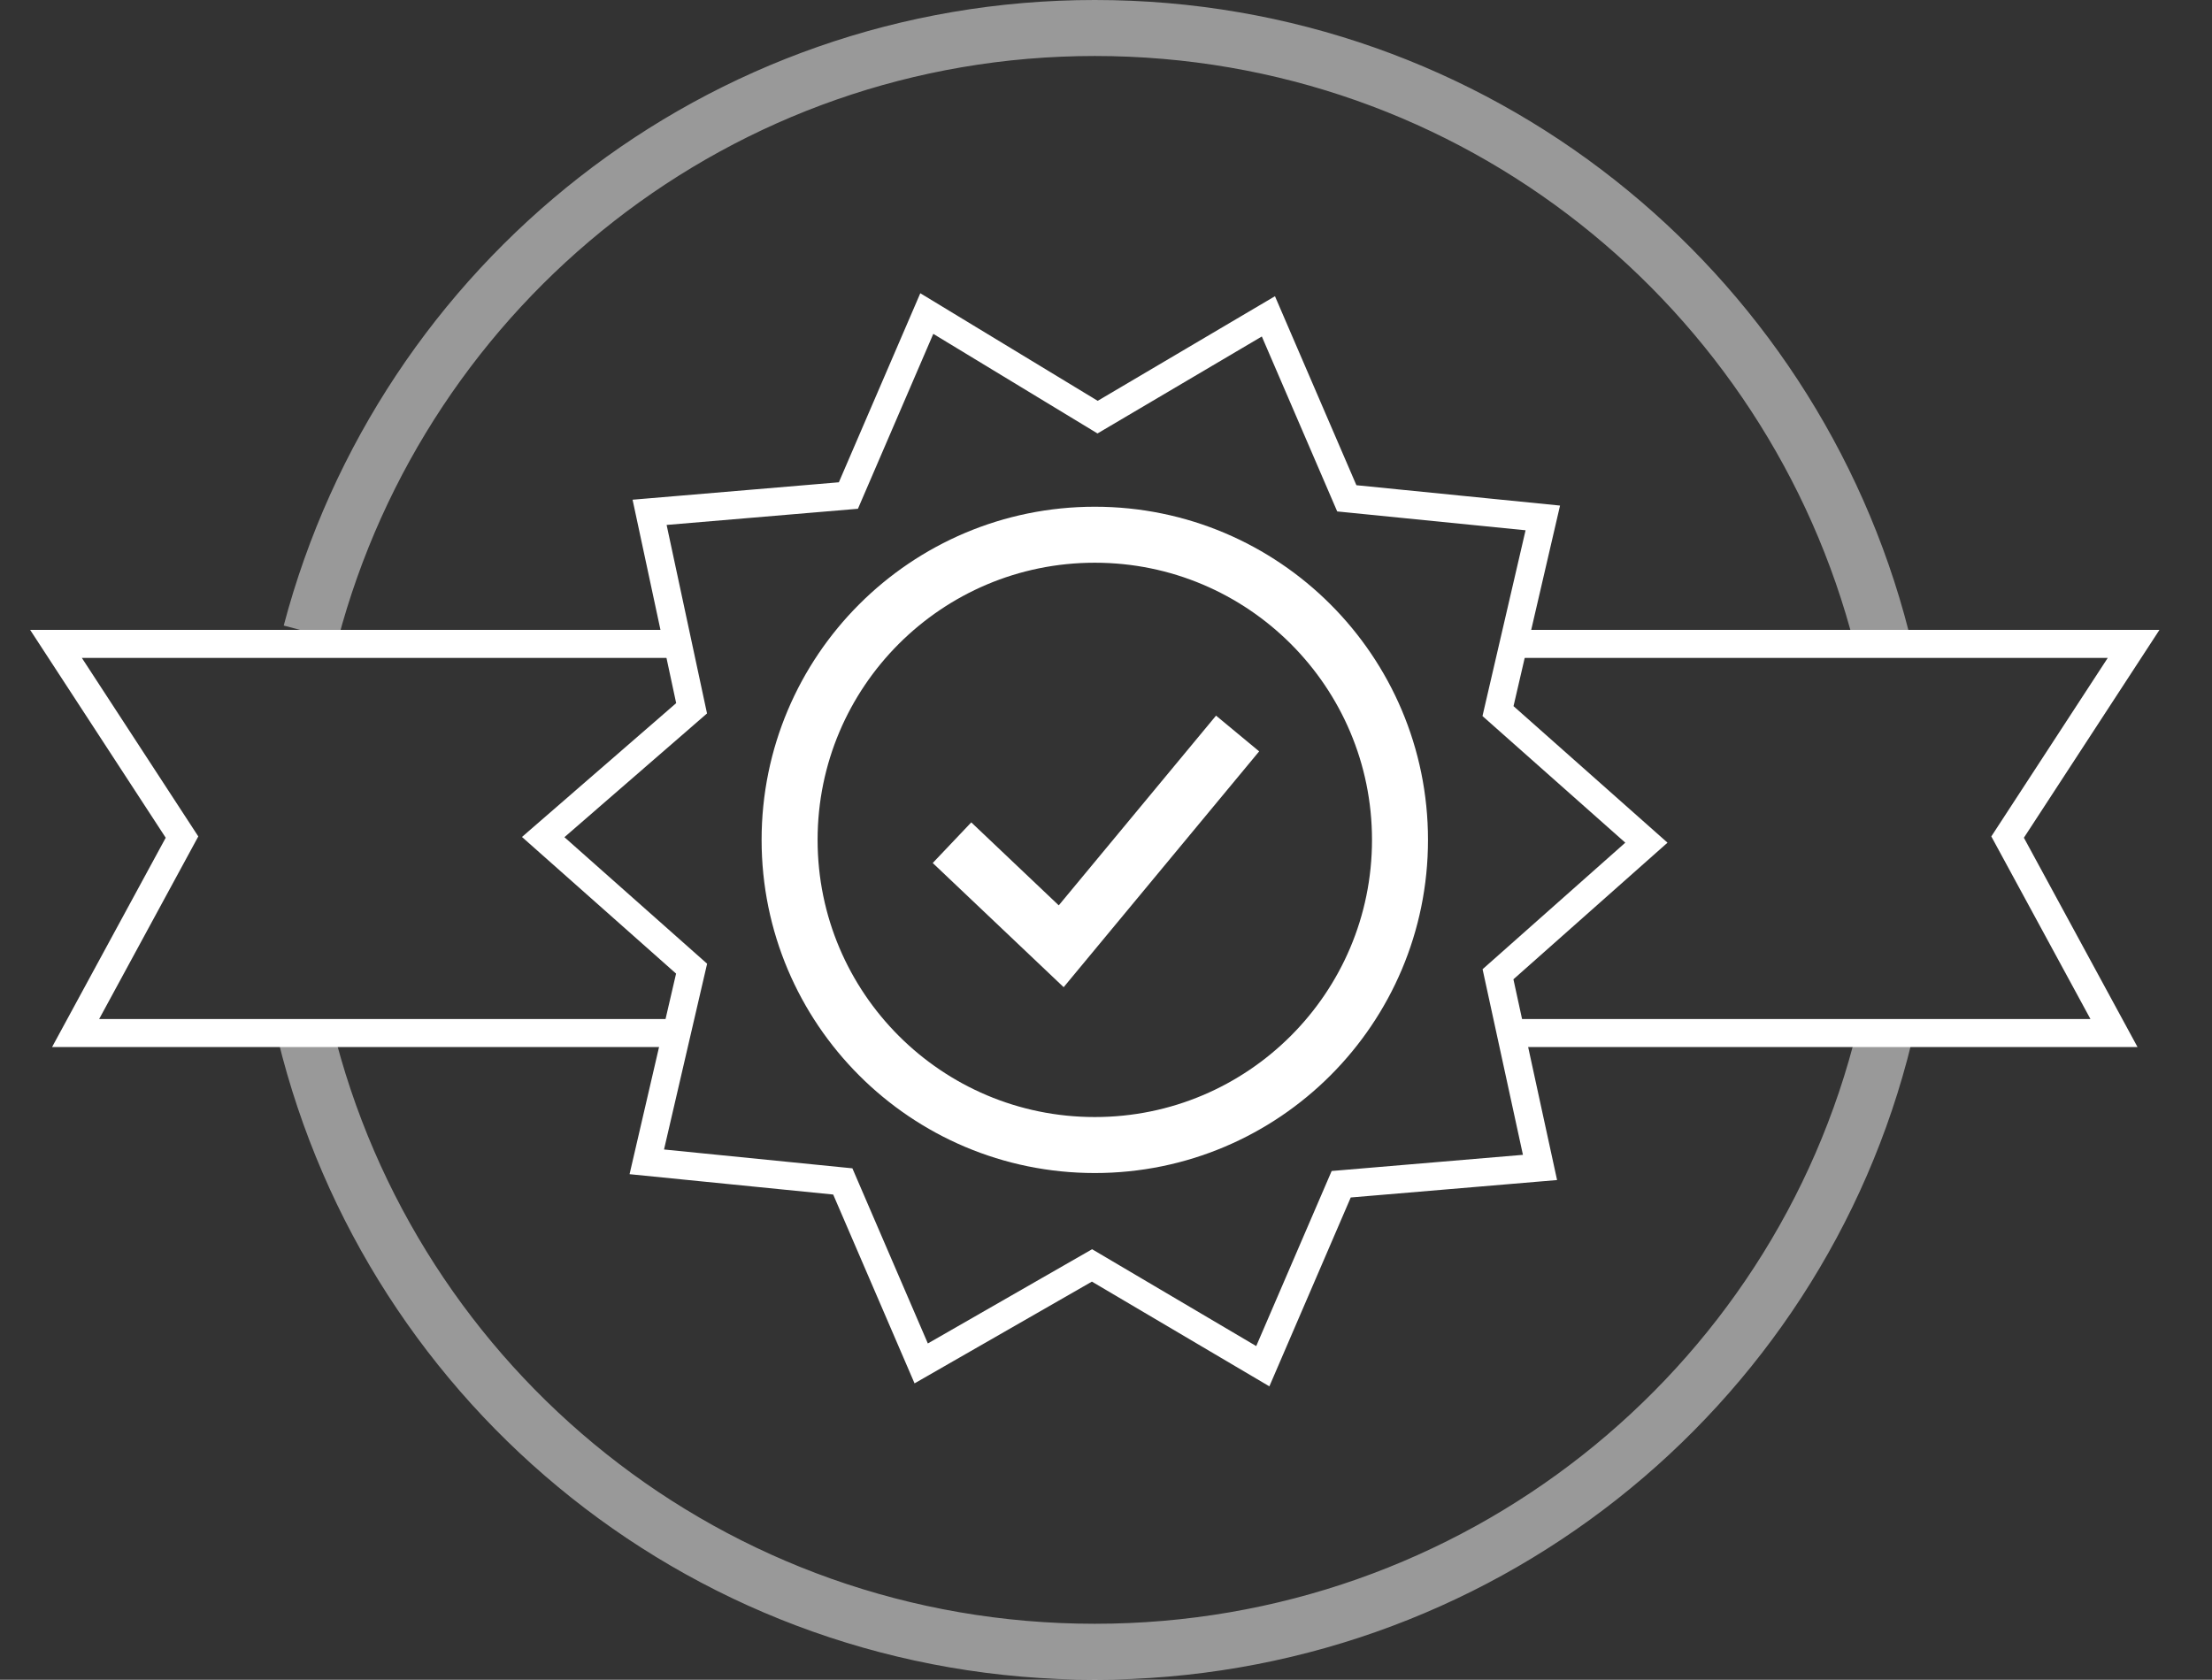 <?xml version="1.0" encoding="utf-8"?>
<!-- Generator: Adobe Illustrator 16.0.0, SVG Export Plug-In . SVG Version: 6.00 Build 0)  -->
<!DOCTYPE svg PUBLIC "-//W3C//DTD SVG 1.1//EN" "http://www.w3.org/Graphics/SVG/1.1/DTD/svg11.dtd">
<svg version="1.1" id="Layer_1" xmlns="http://www.w3.org/2000/svg" xmlns:xlink="http://www.w3.org/1999/xlink" x="0px" y="0px"
	 width="79px" height="60px" viewBox="0 0 79 60" enable-background="new 0 0 79 60" xml:space="preserve">
<rect x="0" y="0" width="79" height="60" fill="#333333" stroke="none"/>
<path fill="none" stroke="#FFFFFF" stroke-miterlimit="10" d="M55,41.7l-7.1,0.6L45.1,48.8L39,45.2l-6.1,3.5l-2.8-6.5l-7-0.7
	l1.6-6.9l-5.3-4.7l5.3-4.6l-1.5-7l7.1-0.6l2.8-6.5l6.1,3.7l6.1-3.6l2.8,6.5l7,0.7l-1.6,6.9l5.3,4.7l-5.3,4.7L55,41.7z"/>
<path fill="none" stroke="#FFFFFF" stroke-width="2" stroke-miterlimit="10" d="M39.1,40.9C45.12,40.9,50,36.02,50,30
	c0-6.02-4.88-10.9-10.9-10.9S28.2,23.98,28.2,30C28.2,36.02,33.08,40.9,39.1,40.9z"/>
<path fill="none" stroke="#FFFFFF" stroke-width="2" stroke-miterlimit="10" d="M34,30.1l3.9,3.7l6.3-7.6"/>
<path fill="none" stroke="#FFFFFF" stroke-miterlimit="10" d="M53.9,23h22.3l-4.5,6.9l3.8,7H53.8"/>
<path fill="none" stroke="#FFFFFF" stroke-miterlimit="10" d="M24.3,23H2l4.5,6.9l-3.8,7h21.7"/>
<path fill="none" stroke="#FFFFFF" stroke-width="2" stroke-miterlimit="10" stroke-opacity="0.5" d="M11.1,22.6
	C14.4,10.1,25.7,1,39.1,1C52.7,1,64,10.3,67.2,22.8"/>
<path fill="none" stroke="#FFFFFF" stroke-width="2" stroke-miterlimit="10" stroke-opacity="0.5" d="M67.3,37
	c-3.1,12.699-14.6,22-28.2,22C25.4,59,14,49.6,10.9,36.9"/>
</svg>
